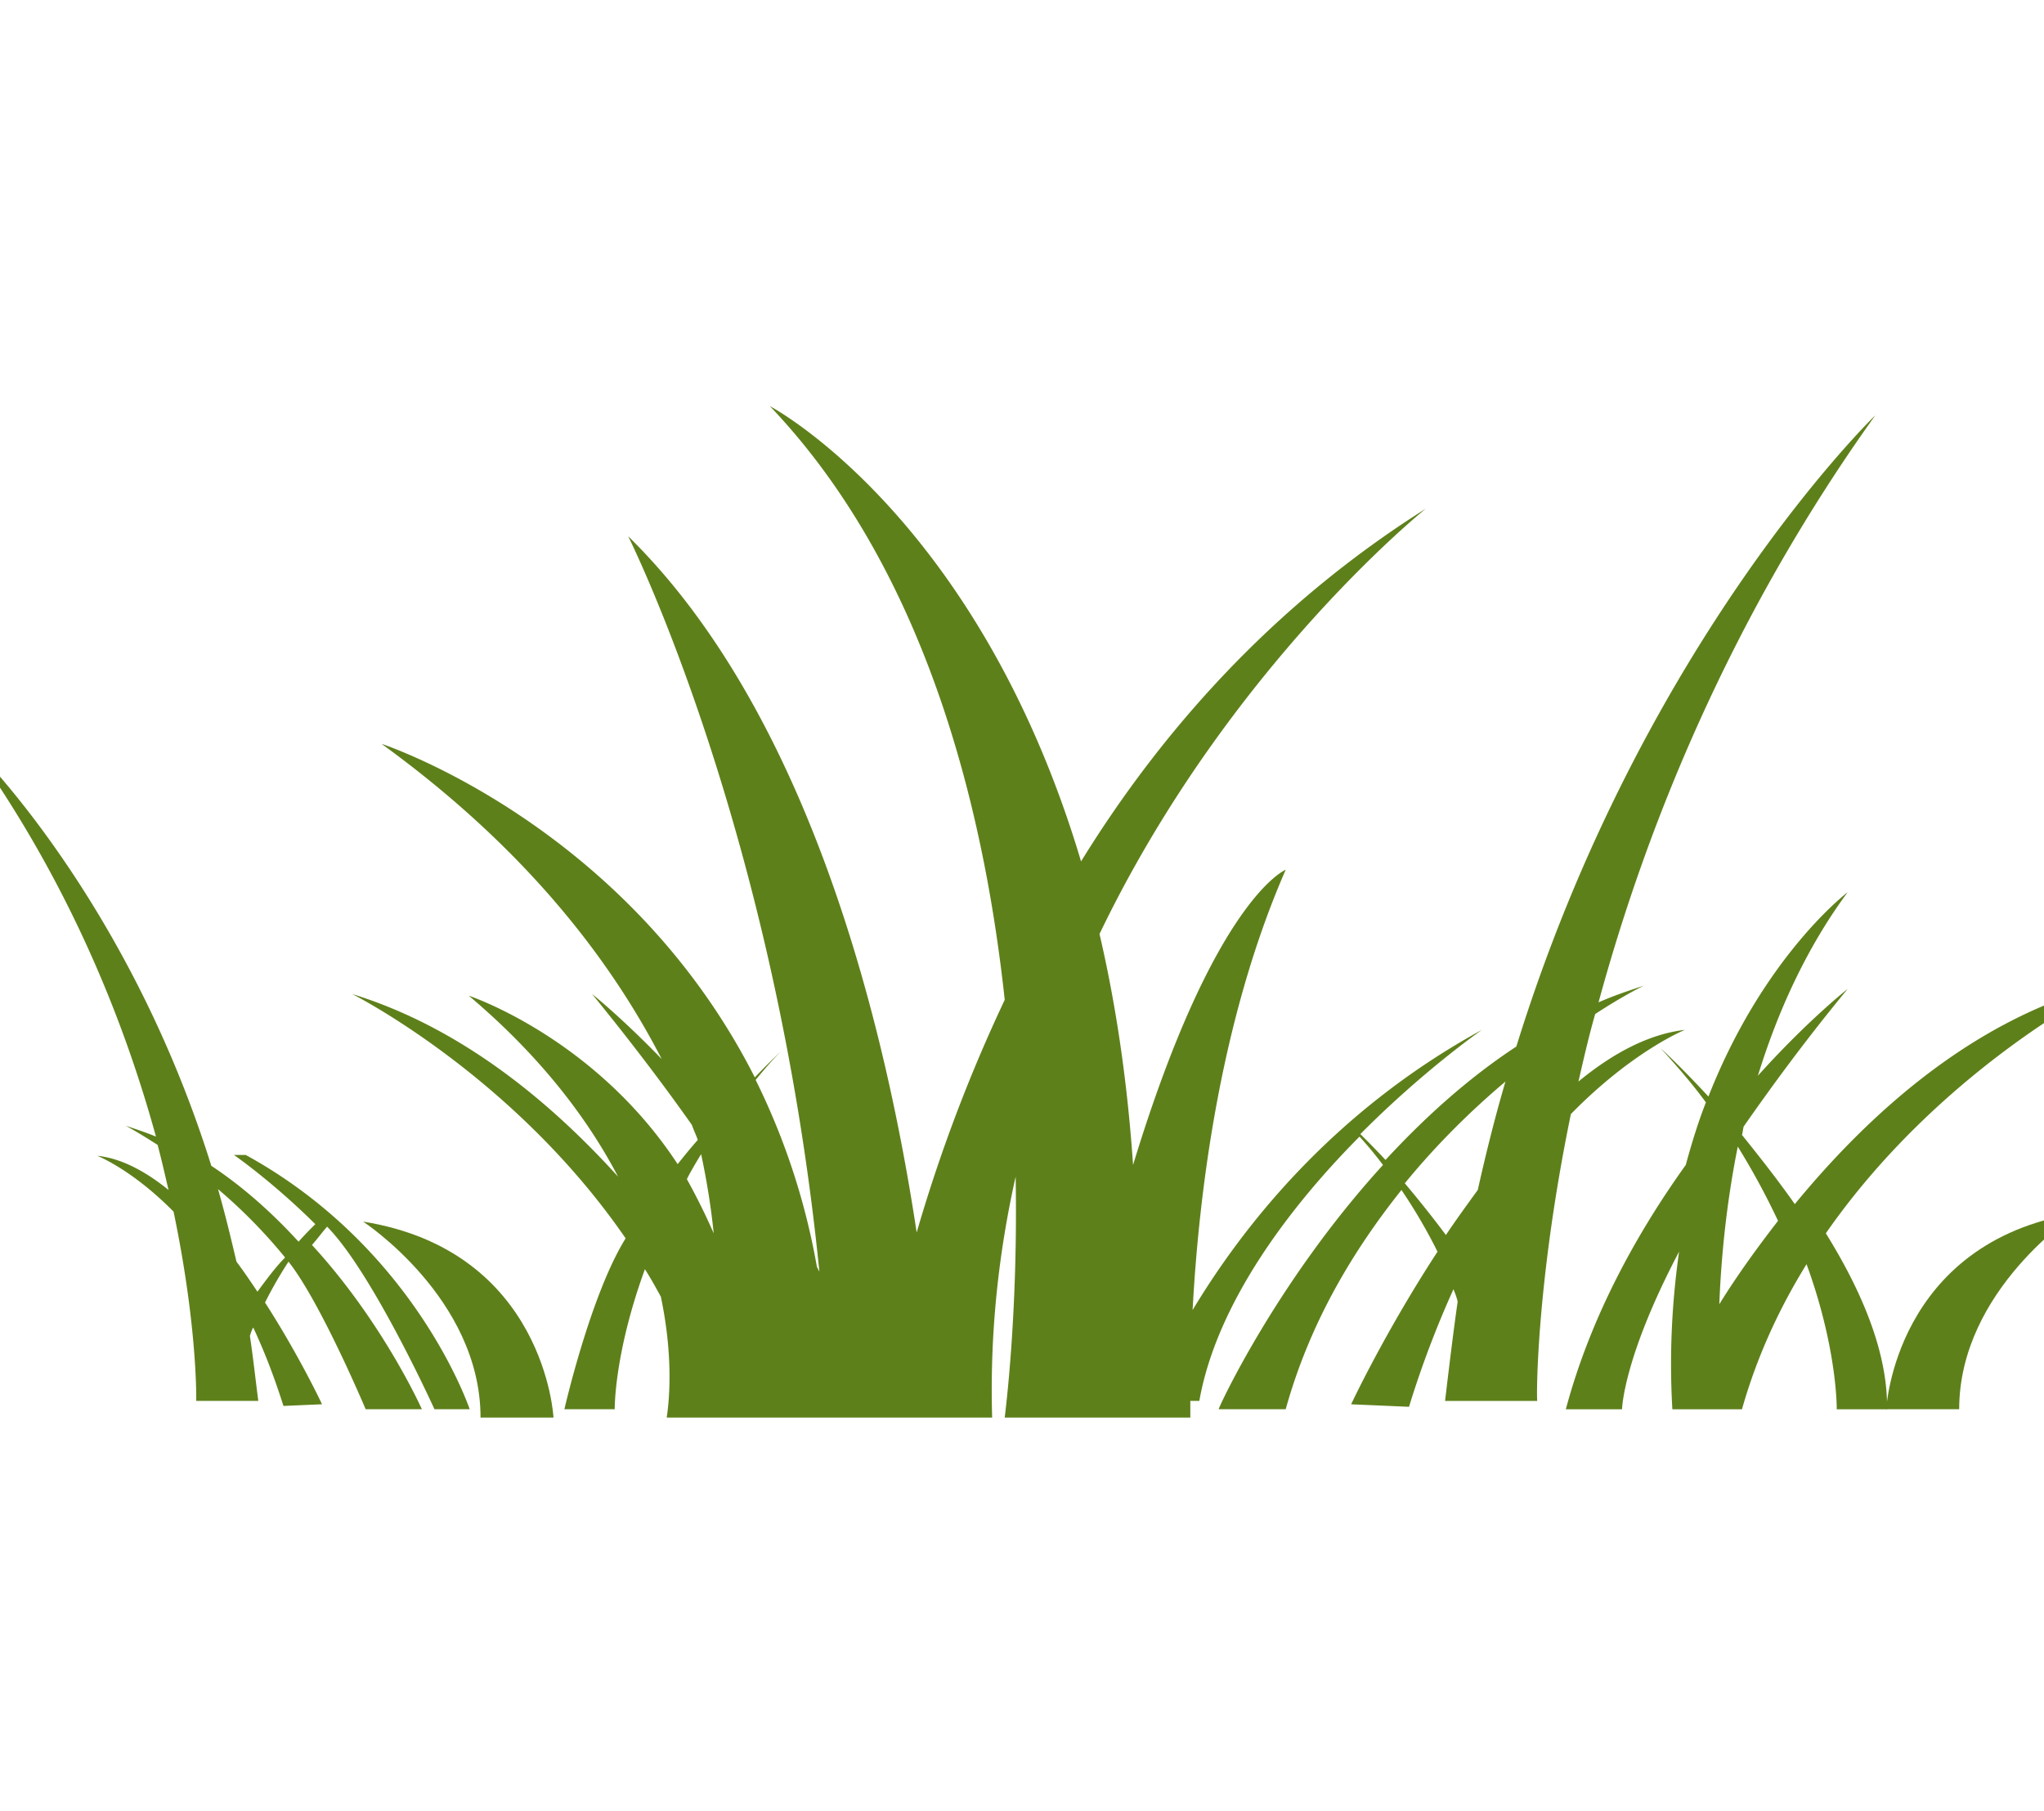 <svg
    xmlns="http://www.w3.org/2000/svg"
    preserveAspectRatio="xMidYMid meet"
    viewBox="12.5 22.466 173.8 154.005"
>
<g>
<path
fill="#5e801a"
d="M190 106.628c-10.483 3.191-18.827 10.848-24.889 18.222-1.498-2.127-3.067-4.112-4.493-5.885.071-.213.071-.425.143-.709 2.425-3.474 5.277-7.374 8.843-11.699 0 0-3.352 2.623-7.631 7.374 1.64-5.318 4.065-10.777 7.631-15.598 0 0-7.132 5.389-11.838 17.371-2.353-2.552-4.065-4.112-4.065-4.112 1.426 1.56 2.71 3.049 3.851 4.609-.642 1.631-1.212 3.474-1.712 5.318-4.065 5.672-8.059 12.762-10.198 20.774h4.78s.071-4.325 4.849-13.4c-.571 4.041-.856 8.508-.571 13.4h5.919c1.284-4.538 3.209-8.65 5.491-12.337 2.639 7.232 2.567 12.337 2.567 12.337h4.279c.071-4.892-2.211-10.139-5.206-14.96 9.557-13.757 23.25-20.705 23.25-20.705zm-31.307 26.733c.143-3.758.571-8.437 1.569-13.4a62.492 62.492 0 0 1 3.423 6.31c-1.926 2.481-3.637 4.892-4.992 7.09z"
></path>
<path
d="M146.07 117.195c5.277-5.389 9.699-7.161 9.699-7.161-3.067.355-6.133 1.985-9.057 4.396.428-1.843.856-3.758 1.426-5.743 2.496-1.631 4.136-2.411 4.136-2.411-1.284.425-2.567.851-3.851 1.418 3.994-14.677 11.054-32.473 23.534-49.915 0 0-19.826 19.143-30.523 53.672-4.208 2.765-7.916 6.168-11.125 9.643a74.616 74.616 0 0 0-2.139-2.198c5.42-5.459 10.341-8.863 10.341-8.863-12.837 7.019-20.468 16.945-24.604 23.823.499-9.359 2.211-24.39 7.916-37.436 0 0-6.062 2.411-12.979 25.099-.499-7.303-1.498-13.826-2.853-19.64 10.911-22.688 27.742-36.16 27.742-36.16-13.051 8.225-22.536 19.002-29.311 29.991C95.65 66.288 77.964 57 77.964 57c12.908 13.542 18.114 33.324 19.968 50.482a133.154 133.154 0 0 0-7.488 19.782c-2.567-17.016-8.914-43.888-24.532-59.203 0 0 12.48 24.816 16.26 62.535l-.214-.425a58.627 58.627 0 0 0-5.206-15.882c.642-.78 1.355-1.631 2.139-2.411 0 0-.856.78-2.211 2.198-10.911-21.554-31.735-28.361-31.735-28.361 12.124 8.792 19.398 18.222 23.819 26.801-3.423-3.545-5.919-5.53-5.919-5.53 3.352 4.112 6.133 7.799 8.487 11.132.143.425.357.851.499 1.276-.571.638-1.141 1.347-1.712 2.056-7.06-10.777-17.758-14.322-17.758-14.322 6.133 5.176 10.127 10.493 12.694 15.386-5.848-6.452-13.407-12.691-22.607-15.527 0 0 13.693 6.877 23.249 20.774-2.995 4.821-5.206 14.531-5.206 14.531h4.279s-.071-4.676 2.567-11.908c.499.78.927 1.56 1.355 2.34 1.284 6.098.499 10.139.499 10.277h27.671c-.214-7.299.571-14.106 1.997-20.487.214 11.982-.927 20.349-.927 20.487h15.779v-1.418h.766c1.498-8.434 7.845-16.658 13.621-22.472.713.78 1.355 1.56 1.997 2.411-9.057 9.926-13.978 20.632-13.978 20.771h5.705c2.068-7.441 5.777-13.539 9.842-18.644a45.358 45.358 0 0 1 3.067 5.247c-4.493 6.877-7.345 12.975-7.345 12.975l4.921.213a84.381 84.381 0 0 1 3.78-9.997c.143.355.285.709.357 1.064-.428 2.907-1.07 8.434-1.07 8.434h7.845c-.073.426-.216-9.5 2.851-24.39zm-73.954 3.404c.499 2.34.856 4.609 1.07 6.736a55.753 55.753 0 0 0-2.282-4.609c.356-.709.784-1.418 1.212-2.127zm66.038 3.048c-.927 1.276-1.854 2.552-2.71 3.829a96.273 96.273 0 0 0-3.494-4.396c2.781-3.403 5.777-6.31 8.558-8.65-.857 2.907-1.641 6.027-2.354 9.217z"
fill="#5e801a"
></path>
<path
d="M172.884 142.291h6.204c0-10.139 9.984-16.662 9.984-16.662-15.475 2.482-16.188 16.662-16.188 16.662z"
fill="#5e801a"
></path>
<path
d="M43.376 126.338S53.36 132.861 53.36 143h6.204s-.713-14.18-16.188-16.662z"
fill="#5e801a"
></path>
<path
d="M32.393 120.67s3.281 2.269 6.918 5.885c-.357.355-.856.851-1.426 1.489-2.139-2.34-4.635-4.609-7.417-6.452C23.265 98.548 10 85.786 10 85.786c8.344 11.628 13.051 23.468 15.761 33.324-.856-.355-1.712-.638-2.567-.922 0 0 1.07.567 2.71 1.631.357 1.347.642 2.623.927 3.829-1.926-1.56-3.994-2.694-6.062-2.907 0 0 2.924 1.134 6.49 4.75 2.068 9.926 1.926 16.091 1.926 16.091h5.278c-.214-1.627-.428-3.612-.713-5.527.071-.213.143-.496.285-.709.927 1.985 1.783 4.183 2.567 6.665l3.281-.142s-1.926-4.112-4.849-8.65a35.64 35.64 0 0 1 1.997-3.474c2.71 3.403 6.561 12.546 6.561 12.546h4.78s-3.281-7.37-9.342-13.964c.428-.496.856-1.064 1.284-1.56 3.851 3.9 9.128 15.524 9.128 15.524h2.995c-.003 0-4.567-13.68-19.044-21.621zm1.997 11.627c-.571-.851-1.141-1.702-1.783-2.552-.499-2.127-.998-4.183-1.569-6.168a44.535 44.535 0 0 1 5.705 5.814c-.784.779-1.569 1.843-2.353 2.906z"
fill="#5e801a"
></path>
</g>
</svg>